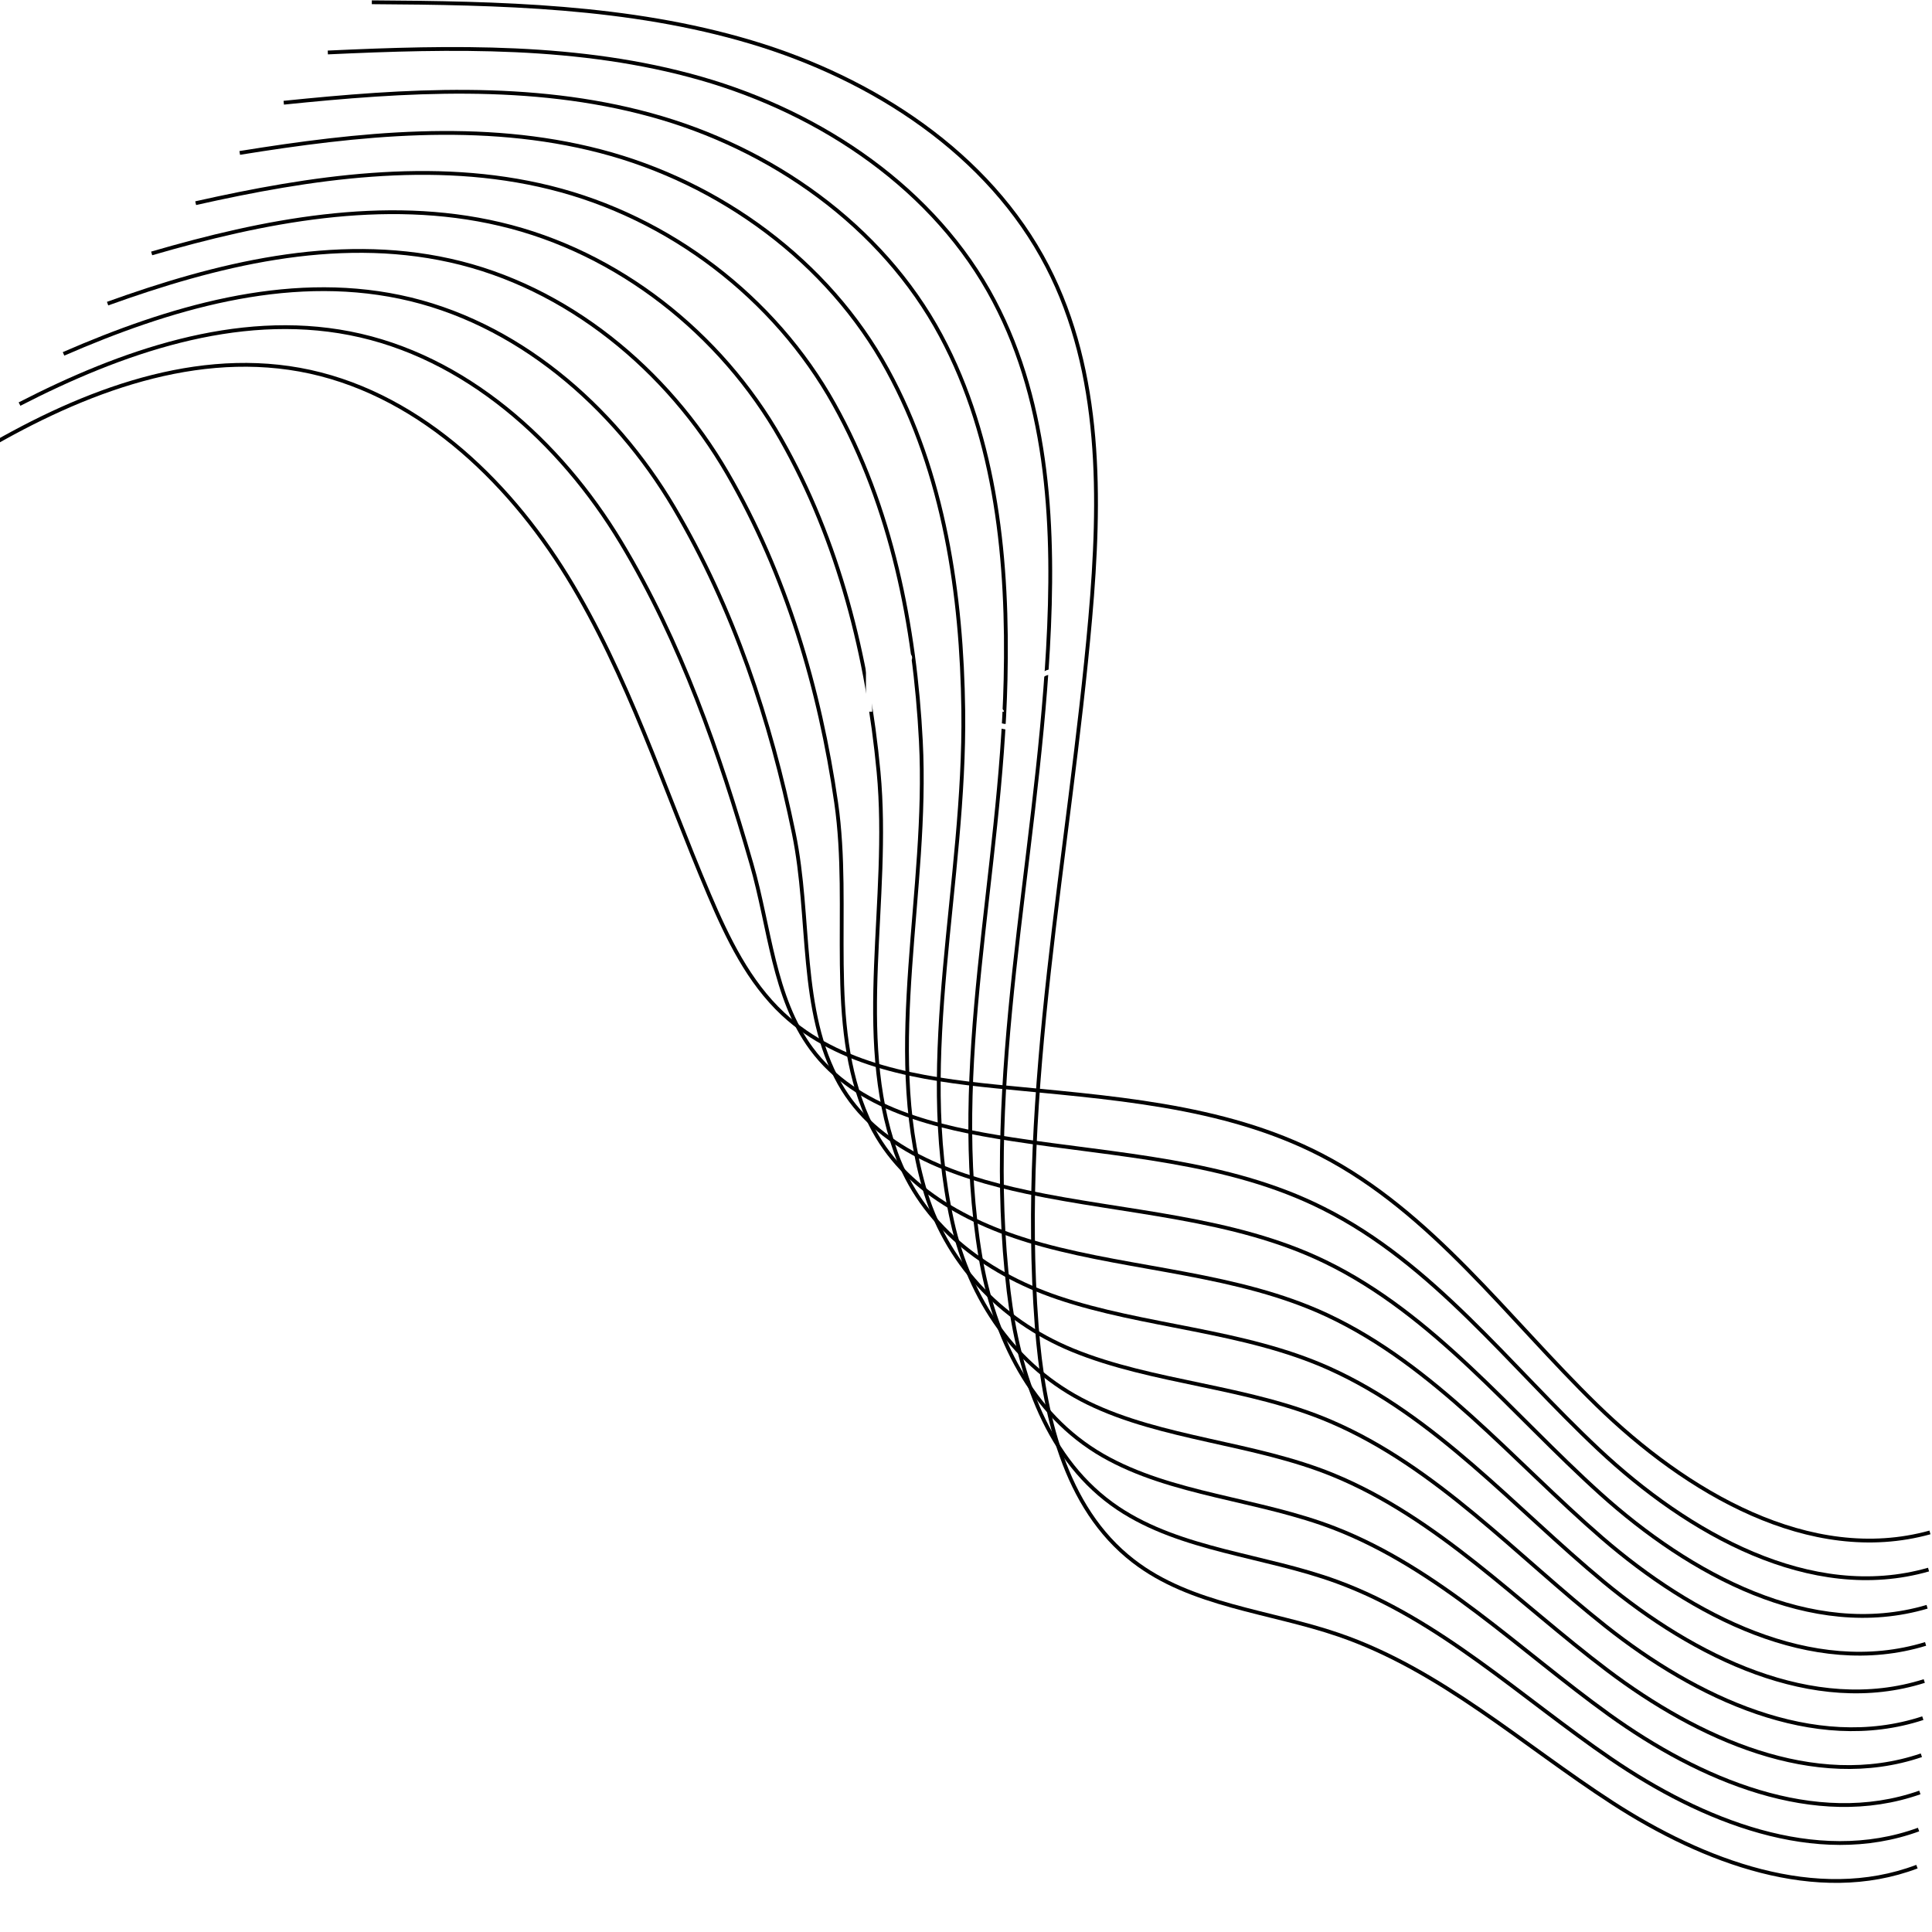 <svg xmlns="http://www.w3.org/2000/svg" xmlns:xlink="http://www.w3.org/1999/xlink" width="200" zoomAndPan="magnify" viewBox="0 0 150 150" height="200" preserveAspectRatio="xMidYMid meet" version="1.0"><defs><g/><clipPath id="ed3c429e73"><path d="M 24 0 L 150 0 L 150 147.75 L 24 147.75 Z M 24 0 " clip-rule="nonzero"/></clipPath><clipPath id="277b663bd8"><rect x="0" width="18" y="0" height="10"/></clipPath></defs><rect x="-15" width="180" fill="#ffffff" y="-15" height="180" fill-opacity="1"/><rect x="-15" width="180" fill="#ffffff" y="-15" height="180" fill-opacity="1"/><path stroke-linecap="butt" transform="matrix(0.059, 0, 0, 0.059, -13.883, -15.56)" fill="none" stroke-linejoin="miter" d="M 203.011 861.595 C 331.791 784.392 481.572 723.505 629.504 750.168 C 780.011 777.428 901.791 892.105 981.899 1022.368 C 1062.006 1152.698 1108.499 1300.272 1168.398 1441.015 C 1192.701 1498.122 1220.307 1555.692 1265.677 1598.008 C 1339.511 1666.721 1446.497 1683.502 1546.813 1693.517 C 1692.632 1708.109 1843.997 1716.399 1974.23 1783.786 C 2119.719 1859.198 2219.176 1998.283 2336.597 2112.695 C 2454.018 2227.173 2617.007 2324.008 2774.977 2280.3 " stroke="#000000" stroke-width="5" stroke-opacity="1" stroke-miterlimit="10"/><path stroke-linecap="butt" transform="matrix(0.059, 0, 0, 0.059, -13.883, -15.56)" fill="none" stroke-linejoin="miter" d="M 260.995 795.468 C 394.2 727.02 546.226 673.23 695.479 702.281 C 847.109 731.796 972.389 844.682 1052.232 977.068 C 1131.415 1108.525 1182.201 1254.972 1224.203 1400.623 C 1248.374 1484.392 1253.129 1575.988 1302.924 1643.574 C 1361.898 1723.629 1467.432 1747.506 1566.89 1762.894 C 1704.717 1784.184 1850.998 1790.485 1976.806 1854.025 C 2120.973 1926.187 2221.422 2060.696 2338.975 2170.995 C 2456.594 2281.295 2617.932 2373.62 2773.128 2329.182 " stroke="#000000" stroke-width="5" stroke-opacity="1" stroke-miterlimit="10"/><path stroke-linecap="butt" transform="matrix(0.059, 0, 0, 0.059, -13.883, -15.56)" fill="none" stroke-linejoin="miter" d="M 318.913 729.408 C 456.411 669.582 610.682 622.889 761.388 654.394 C 914.207 686.23 1042.921 797.325 1122.302 931.767 C 1200.692 1064.286 1249.497 1212.59 1279.876 1360.297 C 1302.924 1472.122 1286.215 1593.631 1339.907 1689.272 C 1388.183 1775.429 1487.971 1811.378 1586.768 1832.403 C 1716.604 1859.994 1857.668 1865.168 1979.315 1924.198 C 2122.03 1993.508 2223.601 2123.108 2341.286 2229.229 C 2458.971 2335.284 2618.922 2423.099 2771.213 2378.13 " stroke="#000000" stroke-width="5" stroke-opacity="1" stroke-miterlimit="10"/><path stroke-linecap="butt" transform="matrix(0.059, 0, 0, 0.059, -13.883, -15.56)" fill="none" stroke-linejoin="miter" d="M 376.897 663.281 C 518.687 612.211 675.27 572.68 827.429 606.506 C 981.304 640.598 1113.386 749.902 1192.503 886.467 C 1269.969 1019.98 1314.085 1171.07 1335.614 1319.905 C 1355.889 1460.184 1321.283 1609.482 1377.022 1734.904 C 1417.175 1825.306 1508.575 1874.918 1606.712 1901.779 C 1728.294 1935.208 1864.404 1939.519 1981.825 1994.37 C 2123.219 2060.629 2225.714 2185.587 2343.597 2287.529 C 2461.481 2389.405 2619.781 2472.777 2769.231 2427.012 " stroke="#000000" stroke-width="5" stroke-opacity="1" stroke-miterlimit="10"/><path stroke-linecap="butt" transform="matrix(0.059, 0, 0, 0.059, -13.883, -15.56)" fill="none" stroke-linejoin="miter" d="M 434.881 597.221 C 581.03 554.773 739.925 522.406 893.404 558.619 C 1048.468 595.032 1183.984 702.48 1262.705 841.1 C 1339.312 975.675 1377.22 1129.617 1391.419 1279.38 C 1407.401 1448.378 1358.728 1624.406 1414.203 1780.404 C 1447.686 1874.387 1529.312 1937.927 1626.789 1971.09 C 1740.379 2009.824 1871.404 2013.604 1984.533 2064.476 C 2124.606 2127.486 2228.092 2247.933 2346.107 2345.631 C 2464.122 2443.328 2620.903 2522.322 2767.514 2475.828 " stroke="#000000" stroke-width="5" stroke-opacity="1" stroke-miterlimit="10"/><path stroke-linecap="butt" transform="matrix(0.059, 0, 0, 0.059, -13.883, -15.56)" fill="none" stroke-linejoin="miter" d="M 492.799 531.094 C 643.175 497.401 804.381 472.197 959.379 510.6 C 1115.632 549.267 1254.582 654.991 1332.906 795.667 C 1408.721 931.369 1439.298 1088.097 1447.091 1238.921 C 1457.328 1436.572 1398.221 1638.931 1451.186 1825.903 C 1478.923 1923.468 1549.917 2000.605 1646.667 2040.4 C 1752.333 2083.777 1878.207 2087.69 1986.976 2134.582 C 2125.794 2194.275 2230.205 2310.213 2348.418 2403.798 C 2466.632 2497.384 2621.828 2571.867 2765.599 2524.71 " stroke="#000000" stroke-width="5" stroke-opacity="1" stroke-miterlimit="10"/><path stroke-linecap="butt" transform="matrix(0.059, 0, 0, 0.059, -13.883, -15.56)" fill="none" stroke-linejoin="miter" d="M 550.783 464.968 C 705.583 440.029 868.969 421.922 1025.42 462.713 C 1182.729 503.702 1325.114 607.568 1403.108 750.433 C 1477.998 887.197 1500.915 1046.577 1502.896 1198.529 C 1505.802 1424.699 1440.091 1653.324 1488.433 1871.469 C 1510.887 1972.881 1570.918 2062.884 1666.81 2109.777 C 1764.616 2157.597 1885.207 2161.909 1989.618 2204.689 C 2127.115 2261.132 2232.384 2372.492 2350.796 2461.899 C 2469.207 2551.306 2622.819 2621.412 2763.684 2573.525 " stroke="#000000" stroke-width="5" stroke-opacity="1" stroke-miterlimit="10"/><path stroke-linecap="butt" transform="matrix(0.059, 0, 0, 0.059, -13.883, -15.56)" fill="none" stroke-linejoin="miter" d="M 608.701 398.907 C 767.794 382.591 933.425 371.581 1091.329 414.825 C 1249.827 458.07 1395.579 560.211 1473.31 705.133 C 1547.275 843.024 1562.069 1004.792 1558.568 1158.07 C 1552.823 1412.694 1483.678 1667.783 1525.416 1917.101 C 1542.983 2022.625 1591.985 2124.899 1686.622 2179.22 C 1776.9 2231.02 1892.009 2235.994 1991.995 2274.927 C 2128.172 2327.922 2234.498 2434.971 2352.975 2520.2 C 2471.519 2605.428 2623.611 2671.09 2761.703 2622.474 " stroke="#000000" stroke-width="5" stroke-opacity="1" stroke-miterlimit="10"/><path stroke-linecap="butt" transform="matrix(0.059, 0, 0, 0.059, -13.883, -15.56)" fill="none" stroke-linejoin="miter" d="M 666.685 332.781 C 830.07 325.22 998.013 321.373 1157.303 366.872 C 1316.925 412.504 1466.177 512.788 1543.511 659.832 C 1616.684 798.718 1623.09 962.675 1614.373 1117.678 C 1598.391 1400.424 1529.18 1682.507 1562.597 1962.733 C 1575.673 2072.568 1613.713 2186.383 1706.698 2248.596 C 1789.778 2304.111 1899.01 2310.014 1994.703 2345.1 C 2129.691 2394.579 2236.809 2497.384 2355.485 2578.367 C 2474.226 2659.417 2624.668 2720.702 2759.986 2671.289 " stroke="#000000" stroke-width="5" stroke-opacity="1" stroke-miterlimit="10"/><g clip-path="url(#ed3c429e73)"><path stroke-linecap="butt" transform="matrix(0.059, 0, 0, 0.059, -13.883, -15.56)" fill="none" stroke-linejoin="miter" d="M 724.603 266.72 C 892.281 267.782 1062.469 271.098 1223.212 318.985 C 1383.89 366.872 1536.577 465.432 1613.581 614.399 C 1685.895 754.413 1683.782 920.293 1669.98 1077.219 C 1642.573 1387.69 1575.871 1697.298 1599.514 2008.232 C 1608.231 2122.909 1635.506 2247.469 1726.511 2317.774 C 1802.788 2376.87 1905.812 2383.701 1997.08 2415.073 C 2131.012 2460.971 2238.79 2559.597 2357.73 2636.468 C 2476.604 2713.273 2625.592 2770.114 2757.872 2720.105 " stroke="#000000" stroke-width="5" stroke-opacity="1" stroke-miterlimit="10"/></g><g transform="matrix(1, 0, 0, 1, 66, 48)"><g clip-path="url(#277b663bd8)"><g fill="#ffffff" fill-opacity="1"><g transform="translate(0.67, 7.256)"><g><path d="M 0.562 0 L 0.562 -4.531 L 1.047 -4.531 L 1.047 -1.891 L 1.125 -1.891 L 2.328 -3.234 L 2.828 -3.234 L 2.828 -3.172 L 1.547 -1.719 L 2.938 -0.078 L 2.938 0 L 2.406 0 L 1.125 -1.5 L 1.047 -1.5 L 1.047 0 Z M 0.562 0 "/></g></g><g transform="translate(3.676, 7.256)"><g><path d="M 0.797 -3.859 C 0.703 -3.859 0.617 -3.891 0.547 -3.953 C 0.484 -4.016 0.453 -4.094 0.453 -4.188 C 0.453 -4.289 0.484 -4.375 0.547 -4.438 C 0.617 -4.5 0.703 -4.531 0.797 -4.531 C 0.898 -4.531 0.984 -4.5 1.047 -4.438 C 1.109 -4.375 1.141 -4.289 1.141 -4.188 C 1.141 -4.094 1.109 -4.016 1.047 -3.953 C 0.984 -3.891 0.898 -3.859 0.797 -3.859 Z M 0.156 1.375 C 0.051 1.375 -0.035 1.363 -0.109 1.344 C -0.191 1.332 -0.27 1.312 -0.344 1.281 L -0.266 0.922 L -0.203 0.906 C -0.109 0.938 -0.008 0.953 0.094 0.953 C 0.238 0.953 0.352 0.898 0.438 0.797 C 0.52 0.703 0.562 0.562 0.562 0.375 L 0.562 -3.234 L 1.047 -3.234 L 1.047 0.359 C 1.047 0.68 0.969 0.93 0.812 1.109 C 0.656 1.285 0.438 1.375 0.156 1.375 Z M 0.156 1.375 "/></g></g><g transform="translate(5.278, 7.256)"><g><path d="M 0.562 0 L 0.562 -4.531 L 1.047 -4.531 L 1.047 -2.766 L 1.109 -2.766 C 1.336 -3.117 1.664 -3.297 2.094 -3.297 C 2.488 -3.297 2.77 -3.195 2.938 -3 C 3.113 -2.801 3.203 -2.492 3.203 -2.078 L 3.203 0 L 2.734 0 L 2.734 -2.062 C 2.734 -2.258 2.707 -2.414 2.656 -2.531 C 2.602 -2.656 2.523 -2.742 2.422 -2.797 C 2.316 -2.848 2.18 -2.875 2.016 -2.875 C 1.723 -2.875 1.488 -2.781 1.312 -2.594 C 1.133 -2.406 1.047 -2.094 1.047 -1.656 L 1.047 0 Z M 0.562 0 "/></g></g><g transform="translate(8.999, 7.256)"><g><path d="M 0.562 0 L 0.562 -4.531 L 1.047 -4.531 L 1.047 -1.891 L 1.125 -1.891 L 2.328 -3.234 L 2.828 -3.234 L 2.828 -3.172 L 1.547 -1.719 L 2.938 -0.078 L 2.938 0 L 2.406 0 L 1.125 -1.5 L 1.047 -1.5 L 1.047 0 Z M 0.562 0 "/></g></g><g transform="translate(12.005, 7.256)"><g><path d="M 0.797 -3.859 C 0.703 -3.859 0.617 -3.891 0.547 -3.953 C 0.484 -4.016 0.453 -4.094 0.453 -4.188 C 0.453 -4.289 0.484 -4.375 0.547 -4.438 C 0.617 -4.5 0.703 -4.531 0.797 -4.531 C 0.898 -4.531 0.984 -4.5 1.047 -4.438 C 1.109 -4.375 1.141 -4.289 1.141 -4.188 C 1.141 -4.094 1.109 -4.016 1.047 -3.953 C 0.984 -3.891 0.898 -3.859 0.797 -3.859 Z M 0.156 1.375 C 0.051 1.375 -0.035 1.363 -0.109 1.344 C -0.191 1.332 -0.27 1.312 -0.344 1.281 L -0.266 0.922 L -0.203 0.906 C -0.109 0.938 -0.008 0.953 0.094 0.953 C 0.238 0.953 0.352 0.898 0.438 0.797 C 0.52 0.703 0.562 0.562 0.562 0.375 L 0.562 -3.234 L 1.047 -3.234 L 1.047 0.359 C 1.047 0.68 0.969 0.93 0.812 1.109 C 0.656 1.285 0.438 1.375 0.156 1.375 Z M 0.156 1.375 "/></g></g><g transform="translate(13.607, 7.256)"><g><path d="M 0.562 0 L 0.562 -4.531 L 1.047 -4.531 L 1.047 -2.766 L 1.109 -2.766 C 1.336 -3.117 1.664 -3.297 2.094 -3.297 C 2.488 -3.297 2.77 -3.195 2.938 -3 C 3.113 -2.801 3.203 -2.492 3.203 -2.078 L 3.203 0 L 2.734 0 L 2.734 -2.062 C 2.734 -2.258 2.707 -2.414 2.656 -2.531 C 2.602 -2.656 2.523 -2.742 2.422 -2.797 C 2.316 -2.848 2.18 -2.875 2.016 -2.875 C 1.723 -2.875 1.488 -2.781 1.312 -2.594 C 1.133 -2.406 1.047 -2.094 1.047 -1.656 L 1.047 0 Z M 0.562 0 "/></g></g></g></g></g></svg>